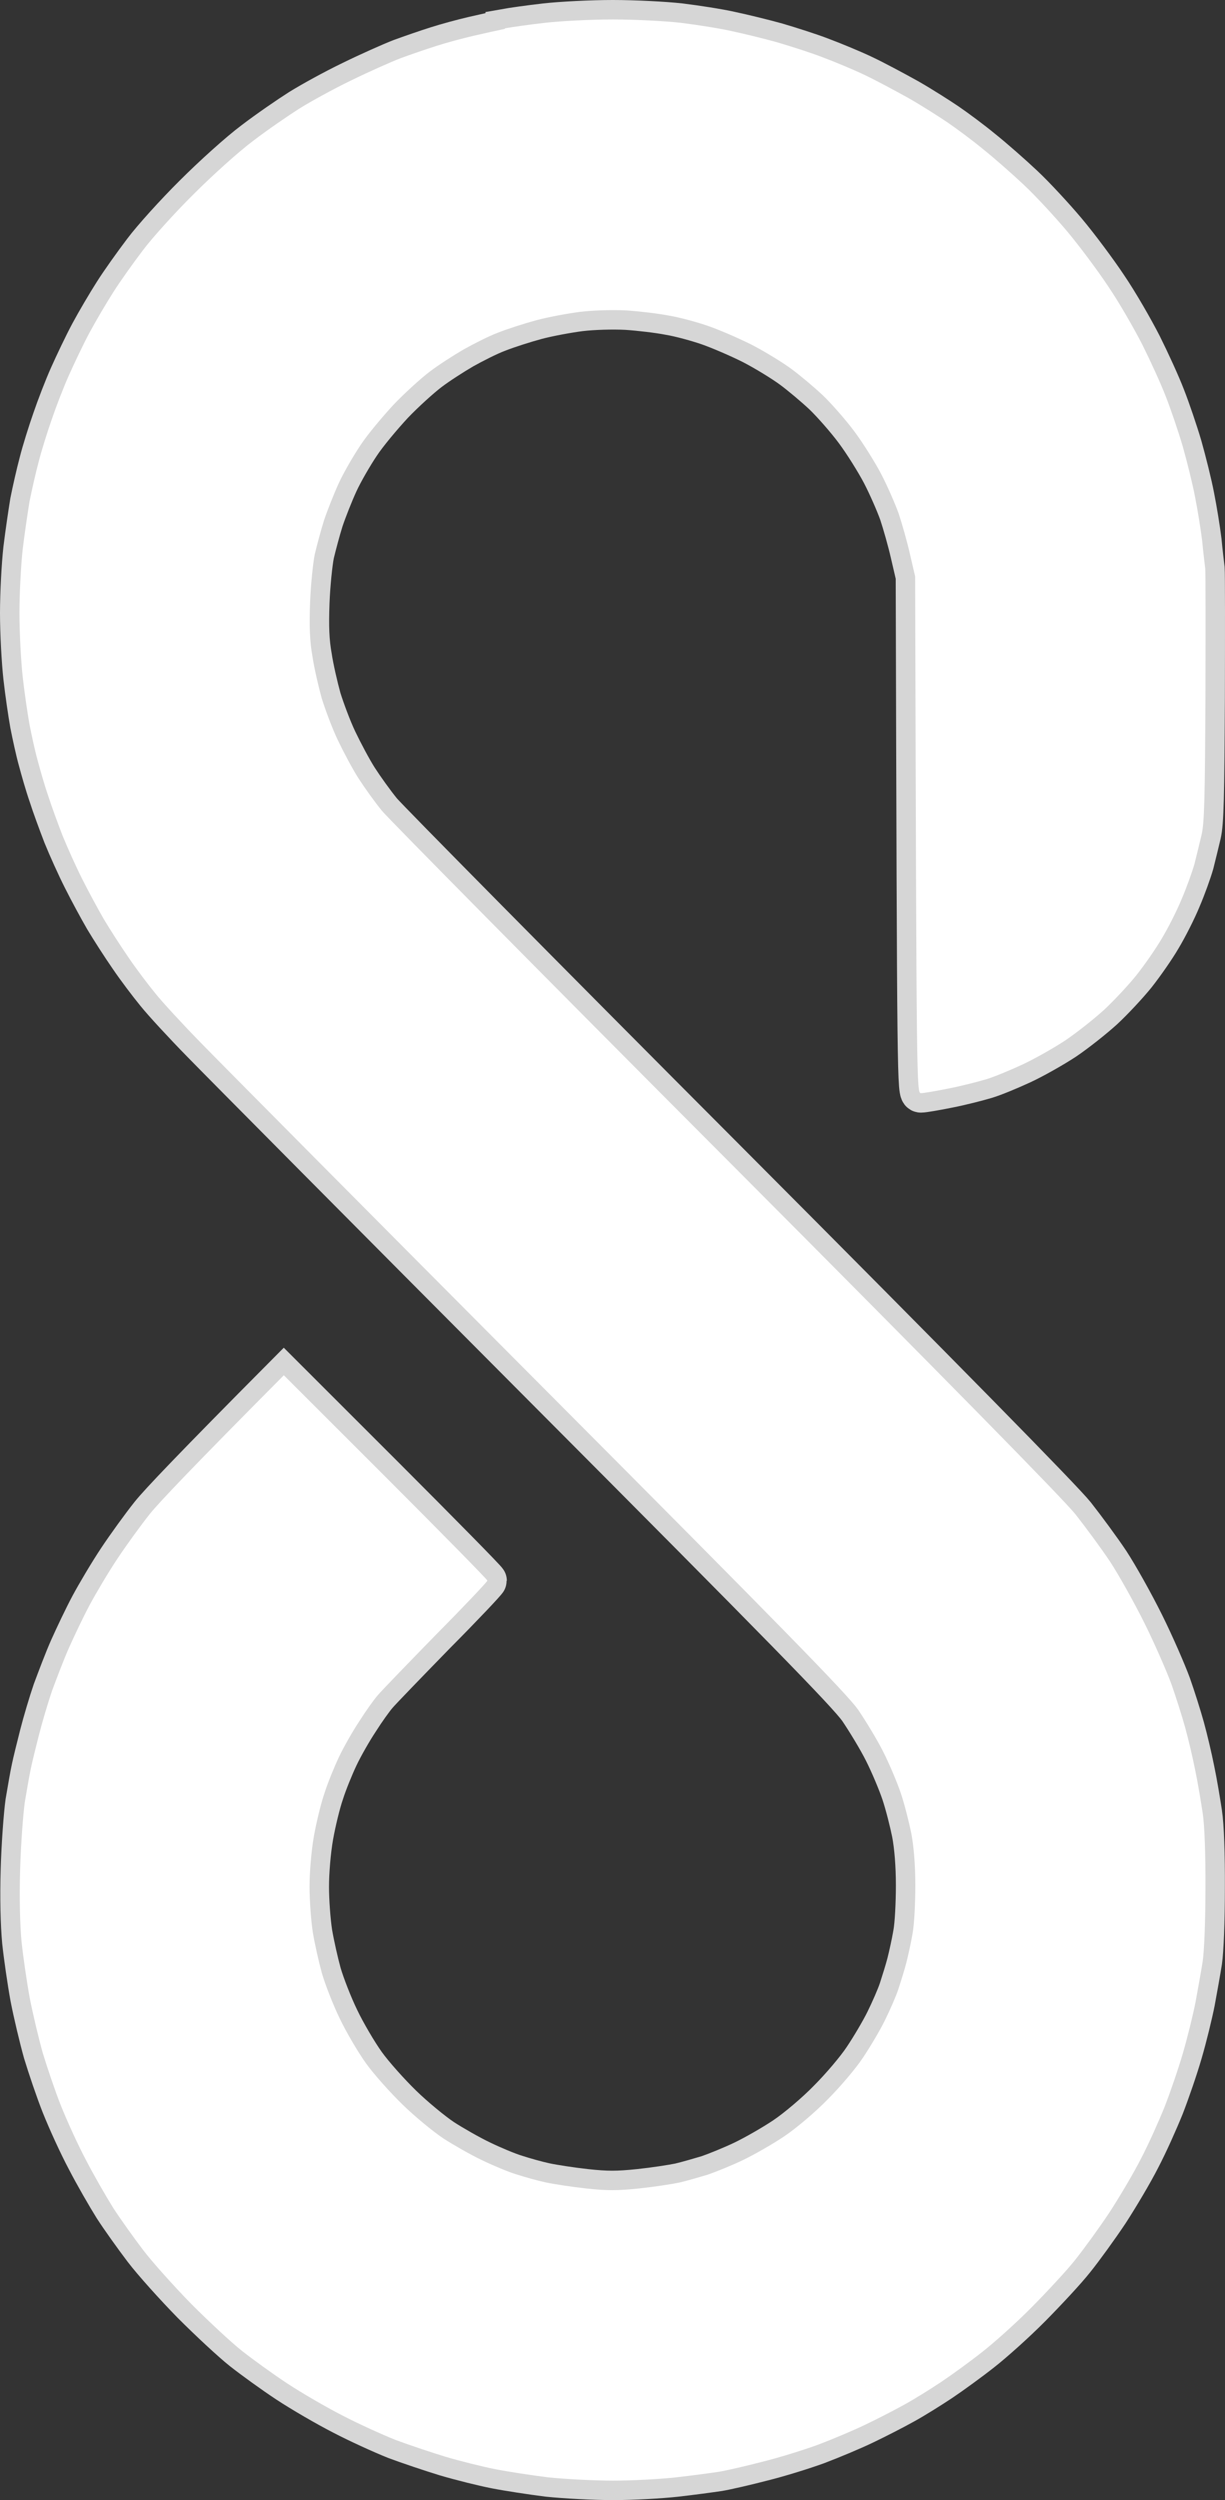<svg width="126" height="257" viewBox="0 0 126 257" fill="none" xmlns="http://www.w3.org/2000/svg">
 
  <rect x="0" y="0" width="126" height="257" fill="#333333" stroke="none"/>
 
  <!-- <defs>
    <linearGradient id="grad1" x1="0%" x2="0%" y1="0%" y2="100%">
      <stop offset="0%" stop-color="transparent" stop-opacity= "0" />
      <stop offset="50%" stop-color="#FFFFFFCC" stop-opacity= ".2"  />
      <stop offset="100%" stop-color="#FFFFFFCC" />
    </linearGradient>
  </defs> -->
  <defs>  
        <linearGradient id="grad1" x1="50%" y1="0%" x2="50%" y2="100%" > 
            
            <stop offset="0%" stop-color="#FFFFFFCC">
                <animate attributeName="stop-color" values="#FFFFFFCC; #FFFFFFCC; #00000000" dur="1.3s"
                 ></animate>
            </stop>
            <stop offset="50%" stop-color="#FFFFFFCC">
                <animate attributeName="stop-color" values="#00000000; #FFFFFFCC; #FFFFFFCC" dur=".6s"
                 ></animate>
            </stop>

            <stop offset="100%" stop-color="#FFFFFFCC">
                <animate attributeName="stop-color" values="#00000000; #00000000; #FFFFFFCC" dur="1s"
                 ></animate>
            </stop>

        </linearGradient> 

    </defs>

 
<path d="M51.936 2.966C51.239 3.109 49.791 3.431 48.7 3.682C47.609 3.932 45.893 4.397 44.892 4.719C43.873 5.041 42.21 5.614 41.191 5.989C40.172 6.383 37.883 7.402 36.095 8.279C34.307 9.138 31.912 10.461 30.767 11.177C29.641 11.892 27.477 13.377 26.029 14.486C24.545 15.595 21.846 18.028 19.897 19.978C17.984 21.874 15.624 24.486 14.676 25.756C13.711 27.026 12.334 28.958 11.655 30.032C10.957 31.123 9.849 33.001 9.205 34.2C8.562 35.398 7.614 37.402 7.078 38.6C6.541 39.799 5.755 41.838 5.325 43.108C4.879 44.378 4.253 46.364 3.967 47.509C3.663 48.636 3.252 50.478 3.037 51.552C2.858 52.643 2.536 54.807 2.34 56.417C2.161 58.01 2 60.979 2 63.018C2 65.058 2.161 68.009 2.34 69.619C2.518 71.211 2.84 73.394 3.037 74.485C3.252 75.576 3.609 77.24 3.877 78.188C4.128 79.136 4.592 80.764 4.95 81.784C5.272 82.803 5.951 84.646 6.434 85.898C6.935 87.132 7.846 89.154 8.472 90.388C9.098 91.64 10.099 93.483 10.689 94.502C11.297 95.522 12.423 97.275 13.228 98.438C14.015 99.601 15.266 101.247 15.999 102.141C16.714 103.035 18.842 105.343 20.701 107.239C22.561 109.153 38.169 124.878 55.422 142.194C80.435 167.292 87.086 174.089 88.266 175.753C89.053 176.916 90.233 178.848 90.859 180.1C91.484 181.334 92.289 183.248 92.664 184.357C93.04 185.484 93.505 187.327 93.737 188.472C93.987 189.814 94.148 191.71 94.148 193.803C94.148 195.592 94.041 197.828 93.862 198.776C93.701 199.724 93.397 201.083 93.219 201.781C93.04 202.479 92.664 203.677 92.414 204.447C92.164 205.216 91.52 206.665 91.019 207.684C90.519 208.704 89.5 210.421 88.767 211.513C88.052 212.604 86.424 214.518 85.155 215.788C83.868 217.112 81.901 218.775 80.65 219.616C79.452 220.421 77.503 221.53 76.376 222.067C75.25 222.604 73.623 223.265 72.783 223.552C71.942 223.802 70.655 224.178 69.886 224.357C69.118 224.518 67.258 224.804 65.721 224.965C63.504 225.197 62.413 225.197 60.285 224.965C58.819 224.804 56.96 224.518 56.12 224.339C55.279 224.16 53.938 223.784 53.116 223.516C52.276 223.265 50.666 222.586 49.522 222.031C48.396 221.494 46.608 220.475 45.589 219.813C44.57 219.133 42.693 217.595 41.423 216.36C40.154 215.126 38.437 213.212 37.633 212.085C36.828 210.958 35.595 208.865 34.933 207.47C34.254 206.074 33.449 203.999 33.109 202.837C32.788 201.674 32.376 199.831 32.18 198.668C32.001 197.506 31.84 195.413 31.84 193.964C31.84 192.443 32.019 190.297 32.287 188.758C32.537 187.345 33.02 185.341 33.378 184.322C33.699 183.302 34.379 181.638 34.861 180.619C35.344 179.599 36.292 177.935 36.971 176.916C37.615 175.896 38.473 174.698 38.866 174.25C39.242 173.803 41.942 171.013 44.838 168.043C47.752 165.109 50.13 162.587 50.13 162.48C50.13 162.372 45.41 157.578 39.671 151.836L29.194 141.371C19.825 150.798 16.357 154.448 15.427 155.61C14.497 156.773 12.995 158.848 12.066 160.244C11.136 161.639 9.867 163.785 9.223 164.984C8.579 166.183 7.632 168.186 7.095 169.385C6.559 170.583 5.808 172.587 5.361 173.785C4.95 174.984 4.342 177.023 4.02 178.293C3.698 179.563 3.305 181.138 3.18 181.764C3.037 182.408 2.769 183.964 2.554 185.234C2.375 186.504 2.143 189.635 2.071 192.175C1.982 195.109 2.054 197.828 2.215 199.581C2.375 201.101 2.751 203.695 3.055 205.359C3.377 207.022 3.985 209.563 4.396 211.03C4.843 212.496 5.665 214.947 6.273 216.468C6.881 217.988 8.025 220.511 8.866 222.085C9.67 223.641 10.922 225.806 11.637 226.951C12.352 228.06 13.746 230.009 14.712 231.28C15.677 232.55 17.93 235.054 19.7 236.861C21.488 238.65 23.812 240.814 24.903 241.673C25.994 242.532 28.067 244.034 29.534 245C31 245.966 33.556 247.451 35.201 248.292C36.846 249.15 39.295 250.259 40.636 250.796C41.977 251.297 44.319 252.084 45.839 252.549C47.359 252.996 49.647 253.569 50.935 253.819C52.204 254.07 54.654 254.445 56.37 254.66C58.086 254.839 61.108 255 63.075 255C65.041 255 67.956 254.839 69.547 254.66C71.138 254.481 73.105 254.213 73.945 254.088C74.785 253.945 76.806 253.479 78.451 253.05C80.113 252.639 82.652 251.852 84.118 251.315C85.584 250.76 87.765 249.848 88.981 249.258C90.179 248.685 92.003 247.755 93.022 247.183C94.041 246.628 95.757 245.555 96.83 244.839C97.921 244.106 99.798 242.746 100.996 241.798C102.194 240.868 104.518 238.793 106.109 237.183C107.7 235.573 109.721 233.408 110.579 232.317C111.455 231.226 113.028 229.061 114.101 227.451C115.138 225.859 116.622 223.355 117.355 221.906C118.124 220.439 119.197 218.042 119.787 216.575C120.359 215.108 121.217 212.622 121.682 211.012C122.147 209.42 122.719 207.076 122.969 205.806C123.202 204.536 123.541 202.658 123.702 201.638C123.863 200.547 123.988 197.47 123.988 194.107C124.006 190.619 123.899 187.649 123.702 186.361C123.523 185.198 123.202 183.231 122.933 181.96C122.683 180.69 122.218 178.723 121.896 177.56C121.575 176.397 120.949 174.429 120.502 173.159C120.037 171.889 118.821 169.081 117.748 166.916C116.676 164.751 115.067 161.889 114.191 160.548C113.297 159.206 111.688 157.024 110.633 155.682C109.363 154.09 97.062 141.568 74.678 119.117C55.959 100.352 40.046 84.252 39.295 83.358C38.562 82.463 37.472 80.943 36.864 79.995C36.256 79.047 35.309 77.258 34.736 76.059C34.164 74.861 33.449 72.929 33.092 71.784C32.77 70.621 32.323 68.707 32.144 67.508C31.858 65.916 31.804 64.414 31.894 61.945C31.965 60.085 32.198 57.866 32.376 56.972C32.591 56.078 33.002 54.521 33.324 53.502C33.664 52.482 34.343 50.765 34.844 49.673C35.344 48.582 36.363 46.829 37.096 45.738C37.812 44.647 39.367 42.804 40.493 41.588C41.62 40.407 43.3 38.886 44.194 38.207C45.088 37.527 46.644 36.525 47.663 35.935C48.682 35.362 50.291 34.54 51.257 34.182C52.204 33.806 53.992 33.234 55.19 32.912C56.388 32.59 58.426 32.214 59.695 32.053C61.054 31.892 63.003 31.838 64.433 31.91C65.774 31.999 67.741 32.232 68.832 32.447C69.922 32.626 71.746 33.126 72.872 33.52C73.999 33.913 76.037 34.79 77.378 35.47C78.719 36.167 80.525 37.276 81.418 37.938C82.294 38.582 83.761 39.817 84.637 40.64C85.513 41.48 86.979 43.144 87.873 44.343C88.767 45.541 90.018 47.545 90.644 48.743C91.27 49.942 92.074 51.784 92.432 52.786C92.772 53.806 93.308 55.684 93.594 56.954L94.13 59.262L94.13 59.423C94.273 112.194 94.273 112.373 94.738 112.373C94.989 112.373 96.258 112.159 97.581 111.89C98.868 111.64 100.603 111.193 101.443 110.942C102.283 110.692 103.946 109.994 105.144 109.44C106.342 108.885 108.344 107.758 109.542 106.971C110.74 106.166 112.564 104.717 113.565 103.805C114.584 102.857 116.068 101.264 116.89 100.245C117.695 99.225 118.875 97.544 119.501 96.47C120.126 95.433 121.056 93.608 121.539 92.427C122.039 91.265 122.629 89.619 122.862 88.796C123.076 87.955 123.398 86.614 123.595 85.791C123.881 84.556 123.935 81.909 123.988 71.784C124.006 64.915 124.006 58.922 123.97 58.475C123.917 58.027 123.756 56.739 123.649 55.577C123.506 54.414 123.184 52.41 122.916 51.069C122.665 49.727 122.075 47.384 121.646 45.863C121.199 44.343 120.412 42.035 119.912 40.765C119.429 39.495 118.321 37.08 117.498 35.434C116.658 33.788 115.085 31.051 113.976 29.423C112.885 27.778 110.972 25.22 109.739 23.753C108.505 22.286 106.538 20.157 105.34 19.03C104.143 17.903 102.212 16.204 101.085 15.309C99.959 14.379 98.332 13.18 97.492 12.608C96.651 12.036 94.863 10.891 93.451 10.086C92.038 9.299 89.965 8.189 88.82 7.653C87.694 7.116 85.745 6.311 84.547 5.864C83.349 5.399 81.257 4.737 79.917 4.343C78.576 3.968 76.448 3.449 75.179 3.181C73.909 2.894 71.567 2.537 69.976 2.34C68.385 2.161 65.256 2 63.039 2C60.822 2 57.693 2.161 56.102 2.34C54.511 2.519 52.633 2.787 51.936 2.912L51.936 2.966Z"  
  stroke="white"
  stroke-opacity="0.8"
  stroke-width="4"
  fill="url(#grad1)"
 />
 

 
</svg>
